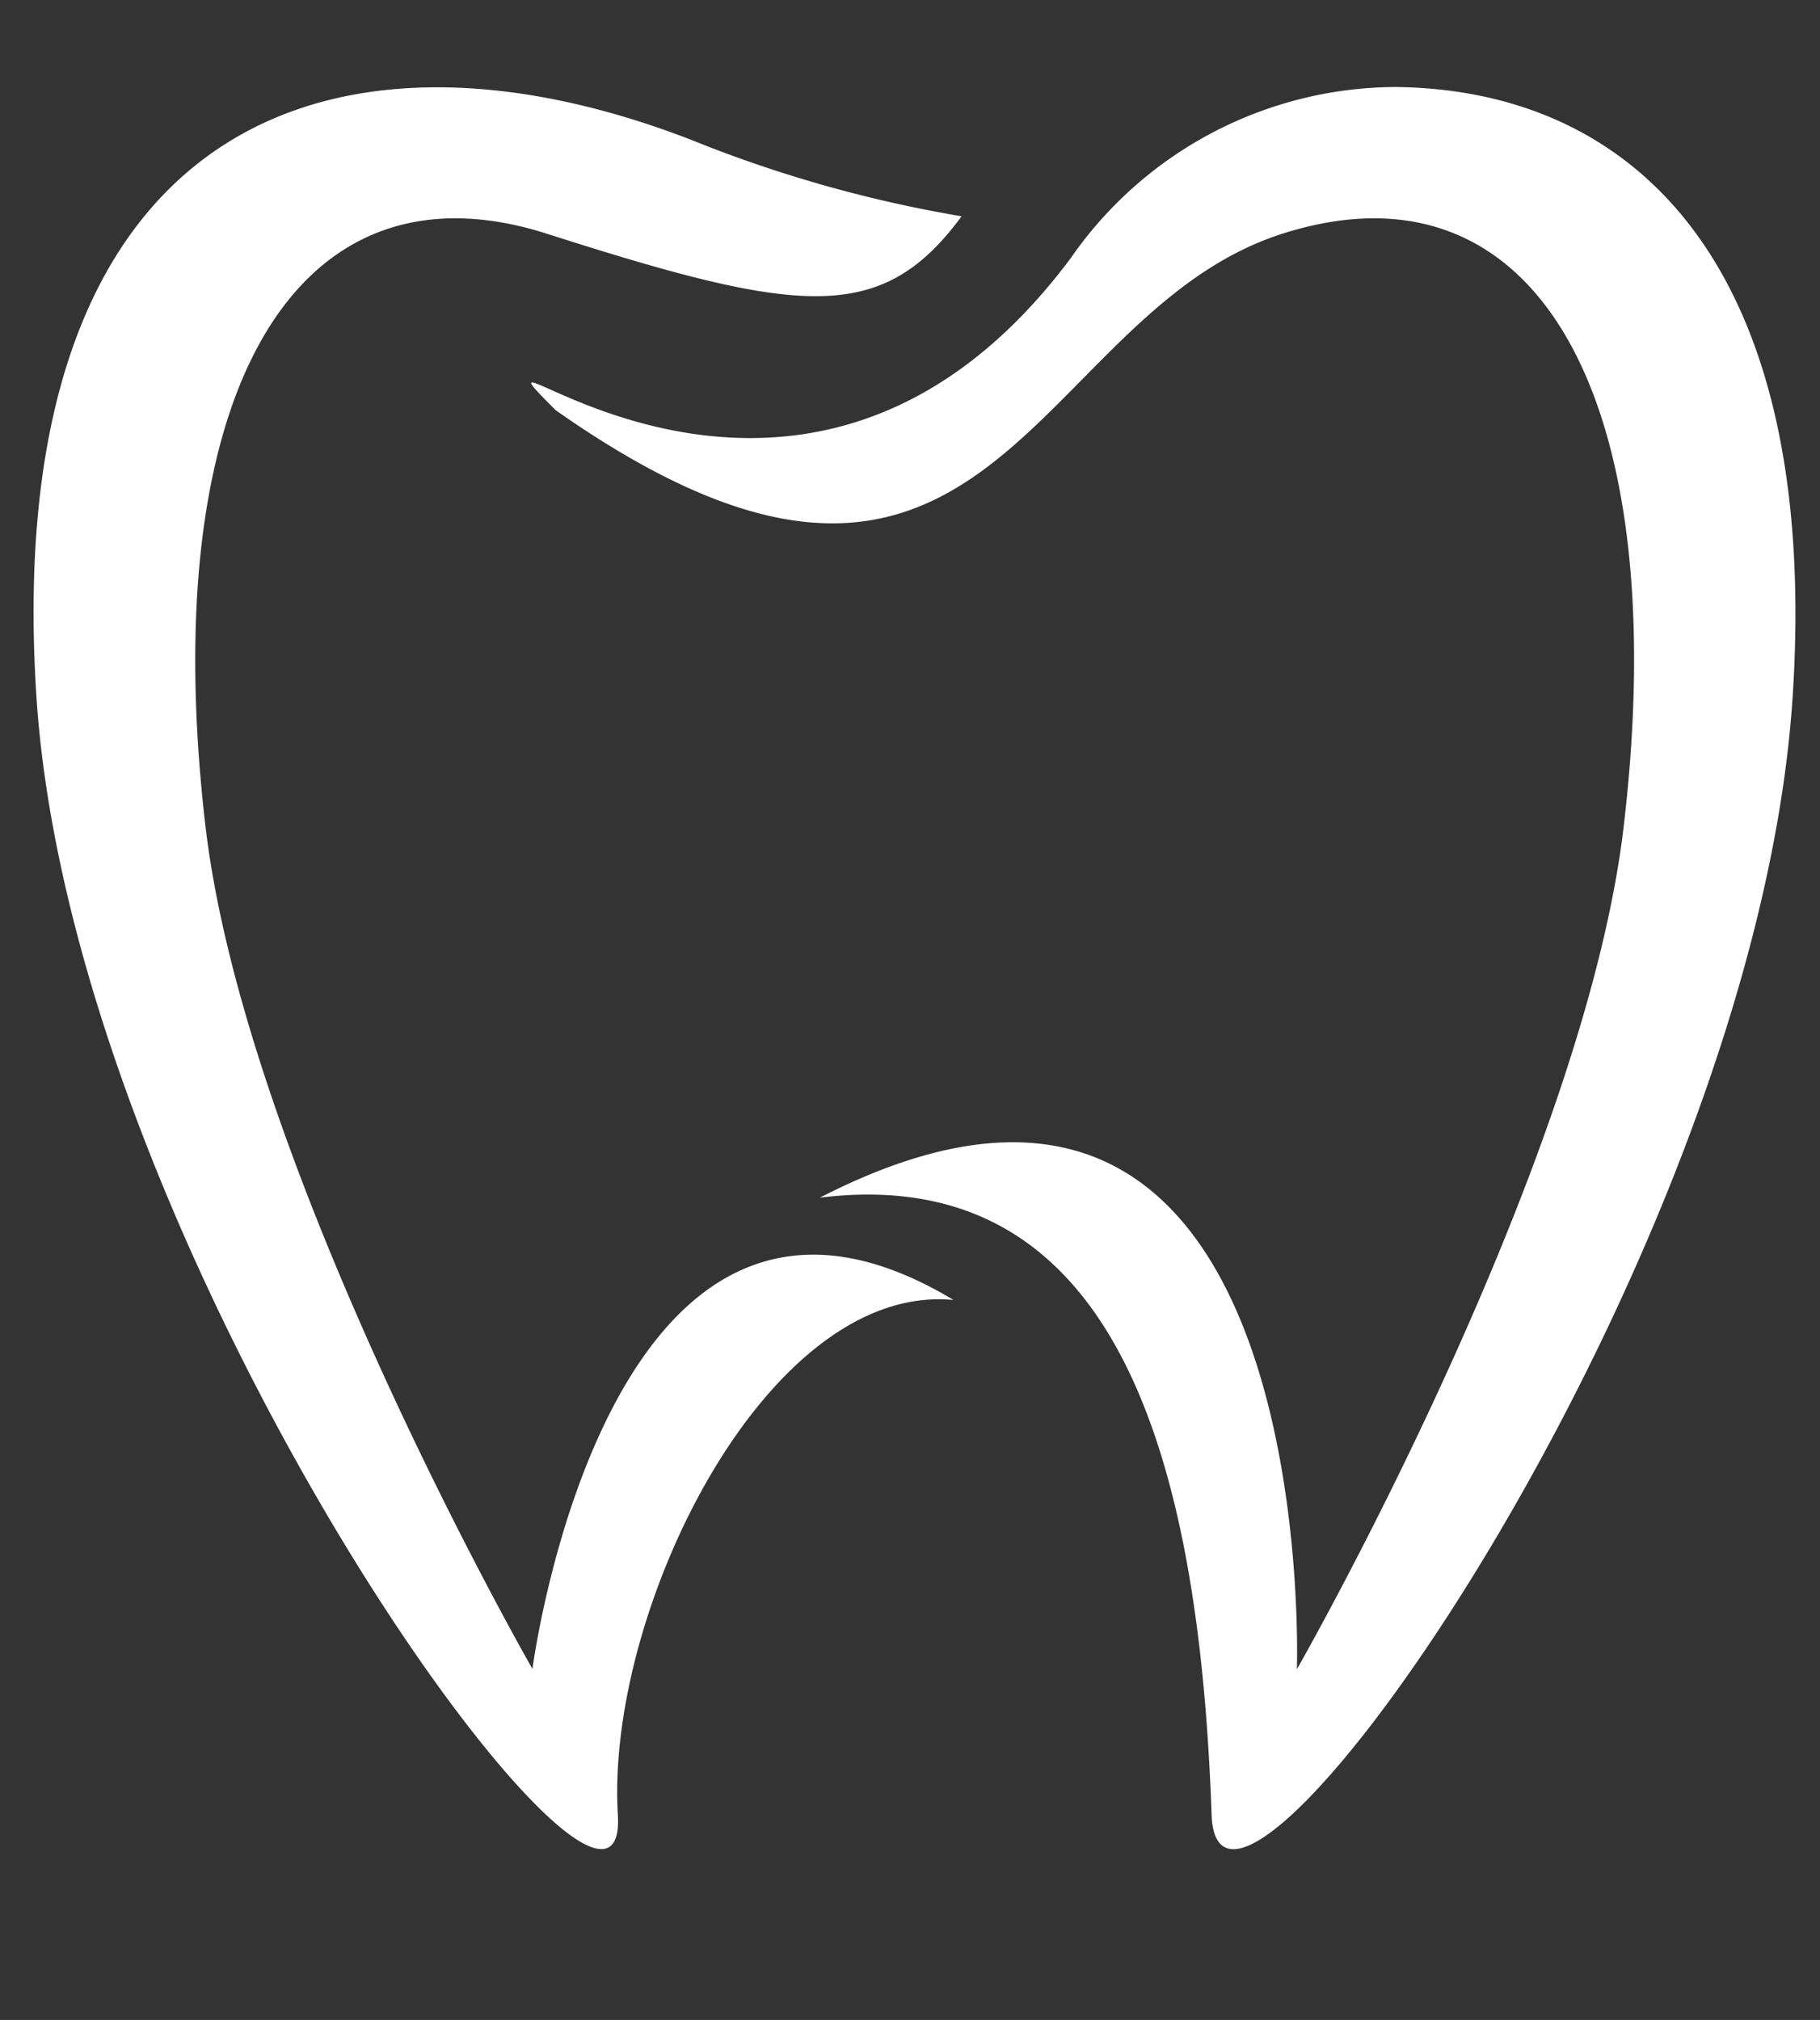 <?xml version="1.0" encoding="UTF-8" standalone="no"?><svg xmlns="http://www.w3.org/2000/svg" xmlns:xlink="http://www.w3.org/1999/xlink" fill="#ffffff" height="162.5" preserveAspectRatio="xMidYMid meet" version="1" viewBox="-2.7 -7.0 146.4 162.5" width="146.4" zoomAndPan="magnify"><rect x="-2.7" y="-7.0" width="146.4" height="162.5" fill="#333333" stroke="none"/><g data-name="Layer 2"><g data-name="Layer 1" id="change1_1"><path d="M42,26C32.2,16.18,61,43.78,83.42,13.78A31.94,31.94,0,0,1,109.51,0c19.33.18,34.19,14.41,32,48.89C138.62,94.81,95.35,155.47,94.76,139c-1-28.72-7.63-52.61-31.51-49.65,40.45-20.8,38.37,37.94,38.37,37.94S124.68,87,127.91,59.48C132,24.75,120.78,5.32,100.46,11.8S77,50.59,42,26Z"/><path d="M74.65,10.4A104.25,104.25,0,0,1,52.9,4.25C23.86-7-2.69,3,.22,48.89S48,155.45,47,139,59,96.14,74,97.58c-27.81-16.75-33.87,29.68-33.87,29.68S17.05,87,13.83,59.48C9.77,24.75,21,5.32,41.28,11.8S68.18,19.19,74.65,10.4Z"/></g></g></svg>